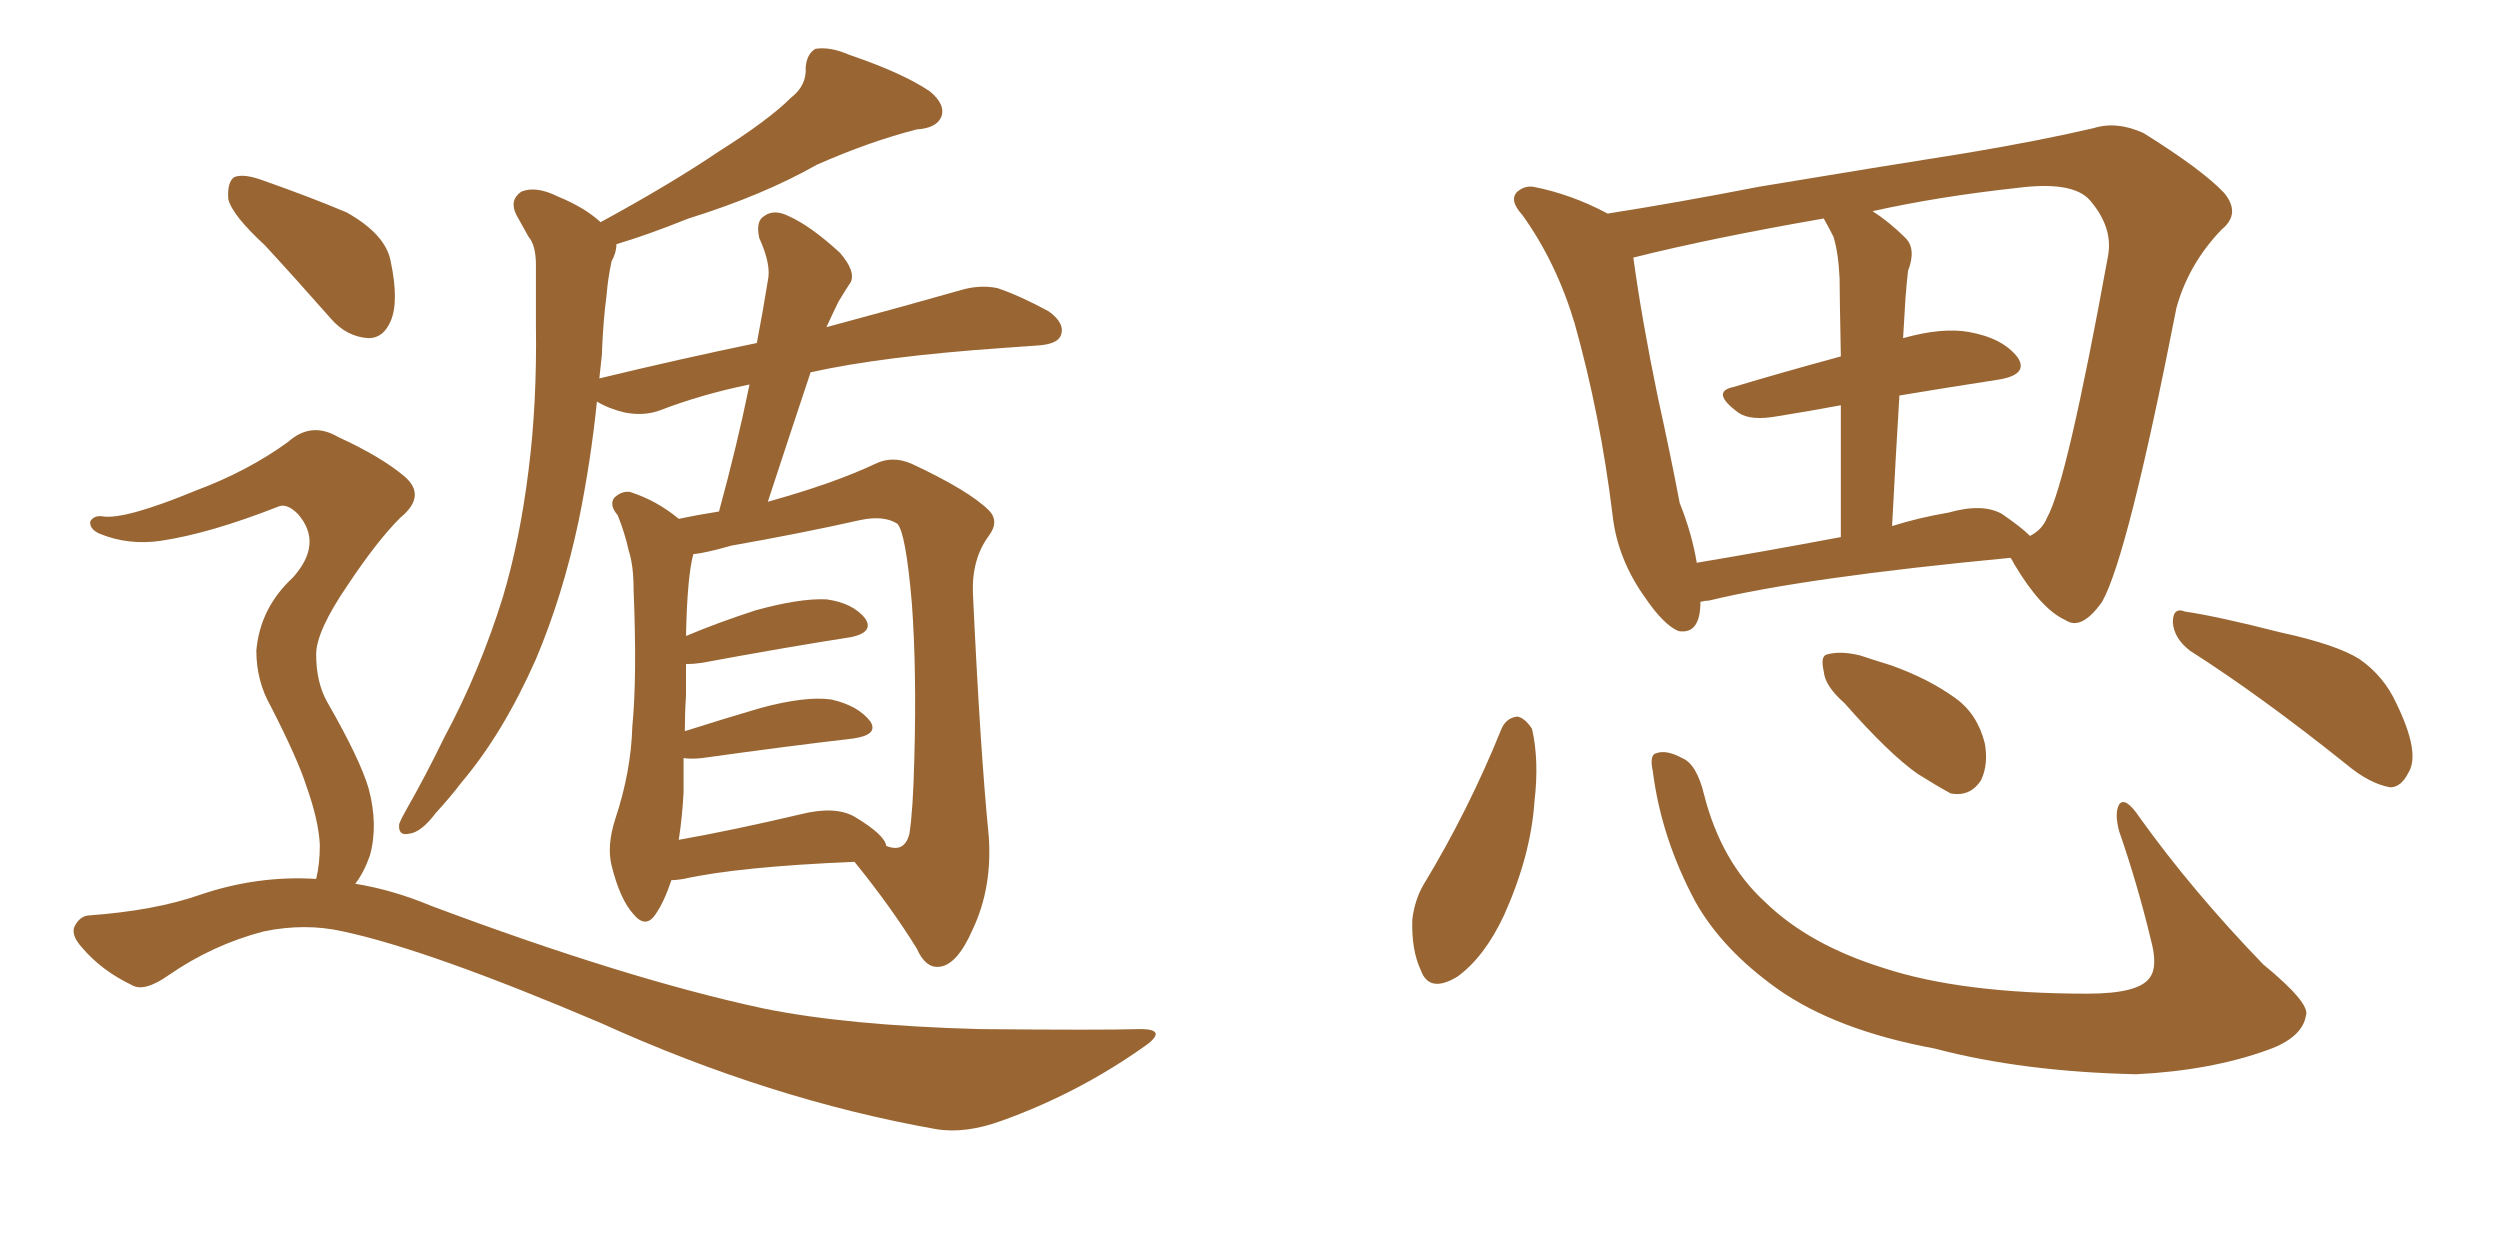 <svg xmlns="http://www.w3.org/2000/svg" xmlns:xlink="http://www.w3.org/1999/xlink" width="300" height="150"><path fill="#996633" padding="10" d="M80.57 105.62L80.57 105.62Q79.69 108.25 78.66 109.72L78.66 109.72Q77.49 111.47 76.03 109.72L76.03 109.72Q74.41 107.96 73.39 103.86L73.39 103.86Q72.80 101.51 73.83 98.29L73.83 98.29Q75.73 92.58 75.88 87.16L75.88 87.16Q76.46 81.30 76.03 70.75L76.03 70.75Q76.03 67.82 75.44 66.06L75.44 66.06Q75 64.01 74.12 61.82L74.12 61.82Q73.10 60.64 73.68 59.77L73.68 59.77Q74.56 58.89 75.59 59.03L75.59 59.03Q78.81 60.06 81.45 62.26L81.45 62.26Q83.50 61.82 86.28 61.38L86.28 61.38Q88.48 53.32 89.94 46.14L89.94 46.14Q84.23 47.31 79.25 49.22L79.25 49.22Q77.34 49.95 75 49.51L75 49.51Q73.10 49.07 71.63 48.19L71.63 48.19Q70.90 55.37 69.43 62.55L69.43 62.55Q67.53 71.48 64.31 79.10L64.31 79.10Q60.35 88.04 55.37 93.90L55.37 93.90Q54.05 95.65 52.29 97.56L52.29 97.56Q50.54 99.90 49.07 100.05L49.07 100.05Q47.75 100.34 47.90 98.88L47.90 98.88Q48.19 98.14 48.78 97.12L48.78 97.12Q51.12 93.02 53.32 88.48L53.32 88.48Q57.57 80.57 60.35 71.63L60.35 71.63Q62.40 64.75 63.43 56.40L63.43 56.40Q64.45 48.34 64.31 38.96L64.31 38.96Q64.31 35.01 64.31 31.79L64.31 31.79Q64.31 29.44 63.43 28.42L63.43 28.42Q62.55 26.81 61.96 25.78L61.96 25.78Q61.08 24.02 62.55 23.00L62.55 23.00Q64.31 22.27 66.94 23.58L66.94 23.58Q70.17 24.90 72.07 26.66L72.07 26.66Q80.42 22.12 86.28 18.16L86.28 18.16Q92.29 14.36 94.92 11.72L94.92 11.72Q96.83 10.25 96.68 8.06L96.68 8.06Q96.83 6.45 97.85 5.86L97.85 5.86Q99.61 5.57 101.95 6.59L101.95 6.59Q108.40 8.79 111.62 10.99L111.62 10.99Q113.53 12.60 112.94 14.06L112.94 14.06Q112.35 15.38 110.01 15.53L110.01 15.53Q104.30 16.99 98.00 19.78L98.00 19.78Q91.55 23.44 82.62 26.22L82.62 26.22Q77.49 28.27 73.97 29.30L73.97 29.30Q73.97 30.32 73.39 31.35L73.39 31.35Q72.95 33.40 72.80 35.30L72.80 35.30Q72.36 38.67 72.22 42.63L72.22 42.63Q72.07 43.95 71.92 45.41L71.92 45.41Q81.59 43.07 90.82 41.16L90.82 41.16Q91.55 37.35 92.14 33.69L92.14 33.69Q92.58 31.79 91.11 28.56L91.11 28.56Q90.67 26.51 91.70 25.93L91.70 25.93Q92.87 25.05 94.63 25.93L94.63 25.93Q97.27 27.10 100.78 30.32L100.78 30.32Q102.69 32.52 102.10 33.84L102.10 33.84Q101.51 34.72 100.63 36.18L100.63 36.18Q100.05 37.35 99.17 39.26L99.17 39.26Q108.98 36.62 115.14 34.86L115.14 34.86Q117.48 34.13 119.68 34.57L119.68 34.57Q122.31 35.45 125.83 37.35L125.83 37.35Q127.88 38.82 127.29 40.28L127.29 40.28Q126.86 41.31 124.51 41.46L124.51 41.46Q122.61 41.60 120.41 41.75L120.41 41.75Q105.76 42.77 97.27 44.68L97.27 44.68Q94.78 52.15 92.14 60.21L92.14 60.21Q100.05 58.01 105.03 55.66L105.03 55.66Q107.08 54.64 109.42 55.66L109.42 55.66Q116.31 58.89 118.65 61.23L118.65 61.23Q119.97 62.55 118.65 64.31L118.65 64.31Q116.60 67.09 116.75 71.19L116.75 71.19Q117.63 90.09 118.65 100.34L118.65 100.34Q119.09 106.49 116.75 111.47L116.75 111.47Q114.84 115.87 112.65 116.02L112.65 116.02Q111.04 116.16 110.01 113.82L110.01 113.82Q106.93 108.84 102.54 103.42L102.54 103.42Q88.62 104.00 82.03 105.47L82.03 105.47Q81.15 105.62 80.57 105.62ZM102.54 98.00L102.54 98.00Q106.20 100.20 106.35 101.51L106.35 101.51Q108.54 102.39 109.13 100.05L109.13 100.05Q109.57 97.27 109.72 90.97L109.72 90.97Q110.01 80.42 109.42 72.36L109.42 72.36Q108.69 63.87 107.67 62.84L107.67 62.84Q106.05 61.82 103.27 62.40L103.27 62.40Q96.09 64.01 87.74 65.48L87.74 65.48Q84.67 66.36 83.20 66.50L83.20 66.50Q82.47 69.14 82.32 76.32L82.32 76.32Q86.13 74.71 90.67 73.24L90.67 73.24Q95.95 71.78 99.17 71.92L99.17 71.92Q102.39 72.36 103.86 74.27L103.86 74.27Q104.88 75.88 102.10 76.46L102.10 76.46Q94.48 77.64 84.23 79.54L84.23 79.54Q83.20 79.69 82.32 79.69L82.32 79.69Q82.32 81.59 82.32 83.50L82.32 83.50Q82.18 85.55 82.18 87.74L82.18 87.74Q86.28 86.43 91.26 84.96L91.26 84.96Q96.68 83.50 99.76 83.94L99.76 83.94Q102.98 84.67 104.44 86.57L104.44 86.57Q105.47 88.18 102.39 88.62L102.39 88.62Q94.78 89.50 84.23 90.97L84.23 90.97Q83.06 91.11 82.03 90.97L82.03 90.97Q82.03 92.87 82.03 95.07L82.03 95.07Q81.88 98.00 81.45 100.78L81.45 100.78Q88.04 99.61 96.09 97.71L96.09 97.71Q100.20 96.68 102.54 98.00ZM31.79 29.44L31.79 29.44Q27.83 25.78 27.39 23.88L27.39 23.88Q27.25 21.83 28.13 21.24L28.13 21.24Q29.30 20.80 31.64 21.68L31.64 21.68Q37.06 23.58 41.60 25.49L41.60 25.49Q46.29 28.13 46.88 31.35L46.88 31.35Q47.90 36.18 46.88 38.53L46.88 38.53Q46.00 40.58 44.24 40.58L44.24 40.58Q41.60 40.43 39.70 38.23L39.70 38.23Q35.45 33.40 31.79 29.44ZM37.94 105.47L37.94 105.47L37.94 105.47Q38.38 103.71 38.38 101.37L38.38 101.37Q38.23 98.44 36.77 94.34L36.77 94.34Q35.74 91.11 32.52 84.81L32.52 84.81Q30.76 81.74 30.76 78.08L30.76 78.08Q31.20 72.95 35.16 69.29L35.16 69.29Q38.82 65.19 35.74 61.67L35.74 61.67Q34.42 60.35 33.40 60.79L33.40 60.79Q25.20 64.01 19.34 64.89L19.34 64.89Q15.38 65.48 11.87 64.01L11.87 64.01Q10.69 63.43 10.84 62.55L10.84 62.55Q11.28 61.82 12.30 61.96L12.30 61.96Q14.94 62.40 23.44 58.89L23.44 58.89Q29.74 56.54 34.57 53.03L34.57 53.03Q37.35 50.54 40.58 52.44L40.58 52.44Q45.70 54.79 48.49 57.13L48.49 57.13Q51.27 59.47 48.05 62.11L48.05 62.11Q45.26 64.89 41.75 70.17L41.75 70.17Q37.94 75.73 37.94 78.52L37.94 78.52Q37.94 81.88 39.26 84.23L39.26 84.23Q43.21 91.11 44.24 94.63L44.24 94.63Q45.41 99.02 44.38 102.69L44.38 102.69Q43.65 104.74 42.63 106.05L42.63 106.05Q47.17 106.79 51.71 108.69L51.71 108.69Q75.15 117.48 91.55 121.00L91.55 121.00Q101.51 123.05 117.48 123.49L117.48 123.49Q131.98 123.63 136.82 123.49L136.82 123.49Q140.48 123.49 136.96 125.83L136.96 125.83Q129.20 131.25 120.26 134.47L120.26 134.47Q115.87 136.08 112.35 135.50L112.35 135.50Q92.43 131.98 72.07 122.75L72.07 122.75Q51.42 113.96 41.16 111.77L41.16 111.77Q36.62 110.74 31.64 111.77L31.64 111.77Q25.49 113.38 20.21 117.04L20.21 117.04Q17.29 119.09 15.82 118.21L15.82 118.21Q12.16 116.46 9.81 113.67L9.81 113.67Q8.50 112.21 8.94 111.18L8.94 111.18Q9.52 110.01 10.55 109.86L10.55 109.86Q18.60 109.28 24.02 107.37L24.02 107.37Q30.91 105.03 37.94 105.47ZM204.05 72.22L204.05 72.22Q204.05 76.17 201.42 75.73L201.42 75.73Q199.66 75 197.46 71.78L197.46 71.78Q194.09 67.09 193.51 61.82L193.51 61.82Q192.04 49.80 188.96 38.82L188.96 38.82Q186.77 31.49 182.67 25.78L182.67 25.78Q181.05 24.02 182.08 23.00L182.08 23.00Q182.96 22.27 183.98 22.41L183.98 22.41Q188.53 23.29 192.92 25.63L192.92 25.63Q201.27 24.32 211.08 22.41L211.08 22.41Q225.15 20.07 236.28 18.31L236.28 18.31Q244.92 16.85 251.22 15.38L251.22 15.38Q254.00 14.50 257.23 15.97L257.23 15.97Q264.26 20.36 266.89 23.14L266.89 23.14Q268.95 25.63 266.60 27.54L266.60 27.54Q262.65 31.64 261.18 36.91L261.18 36.91L261.18 36.91Q255.32 66.80 252.25 72.22L252.25 72.22Q249.76 75.73 247.85 74.41L247.85 74.41Q244.92 73.10 241.70 67.68L241.70 67.68Q241.41 67.09 241.26 66.94L241.26 66.94Q216.50 69.29 205.08 72.07L205.08 72.07Q204.64 72.07 204.05 72.22ZM240.23 61.67L240.23 61.67Q242.58 63.28 243.60 64.31L243.60 64.31Q245.07 63.57 245.65 62.11L245.65 62.11Q248.00 58.01 252.98 30.62L252.98 30.62Q253.56 27.25 250.78 24.02L250.78 24.02Q248.73 21.68 241.99 22.56L241.99 22.56Q232.62 23.58 224.71 25.34L224.71 25.34Q226.76 26.66 228.66 28.56L228.66 28.56Q229.98 29.88 228.96 32.52L228.96 32.52Q228.81 33.84 228.66 35.74L228.66 35.74Q228.52 37.94 228.37 40.58L228.37 40.58Q233.06 39.26 236.28 39.84L236.28 39.84Q240.38 40.58 242.14 42.92L242.14 42.92Q243.46 44.97 239.79 45.56L239.79 45.56Q234.08 46.44 227.93 47.46L227.93 47.46Q227.49 54.64 227.05 63.13L227.05 63.13Q230.27 62.11 233.79 61.52L233.79 61.52Q237.89 60.35 240.23 61.67ZM203.61 67.53L203.61 67.53Q211.52 66.21 220.90 64.45L220.90 64.45Q220.90 54.93 220.90 48.63L220.90 48.63Q216.94 49.37 213.28 49.95L213.28 49.95Q210.06 50.54 208.59 49.51L208.59 49.51Q205.22 47.02 208.01 46.44L208.01 46.44Q213.87 44.68 220.90 42.77L220.90 42.77Q220.75 34.86 220.75 33.40L220.75 33.40Q220.61 30.32 220.02 28.42L220.02 28.42Q219.43 27.25 218.85 26.22L218.85 26.22Q205.37 28.56 196.00 30.91L196.00 30.91Q197.02 38.38 198.93 47.61L198.93 47.61Q200.54 54.93 201.56 60.35L201.56 60.35Q203.03 64.01 203.61 67.53ZM180.18 87.45L180.18 87.45Q180.76 86.13 182.08 85.99L182.08 85.99Q182.96 86.13 183.84 87.45L183.84 87.45Q184.72 91.26 184.13 96.24L184.13 96.24Q183.69 102.69 180.47 109.86L180.47 109.86Q178.13 114.84 174.90 117.19L174.90 117.19Q171.53 119.24 170.51 116.46L170.51 116.46Q169.34 113.96 169.48 110.30L169.48 110.30Q169.78 107.96 170.80 106.20L170.80 106.20Q176.22 97.27 180.18 87.45ZM198.34 92.58L198.34 92.58Q197.90 90.53 198.78 90.38L198.78 90.38Q199.95 89.94 201.86 90.97L201.86 90.97Q203.61 91.70 204.49 95.36L204.49 95.36Q206.54 103.42 211.82 108.25L211.82 108.25Q217.09 113.38 226.03 116.16L226.03 116.16Q235.40 119.24 250.49 119.24L250.49 119.24Q256.64 119.24 257.96 117.33L257.96 117.33Q258.98 116.02 258.11 112.79L258.11 112.79Q256.49 106.05 254.30 99.76L254.30 99.76Q253.71 97.56 254.30 96.53L254.30 96.53Q255.03 95.51 256.79 98.14L256.79 98.14Q263.09 106.93 271.58 115.72L271.58 115.72Q277.29 120.41 276.71 121.88L276.71 121.88Q276.27 124.51 272.17 125.98L272.17 125.98Q265.28 128.47 256.35 128.91L256.35 128.91Q242.72 128.61 232.18 125.83L232.18 125.83Q220.31 123.63 213.28 118.65L213.28 118.65Q206.69 113.96 203.47 108.25L203.47 108.25Q199.37 100.63 198.34 92.58ZM221.34 84.38L221.34 84.38Q218.99 82.32 218.85 80.57L218.85 80.57Q218.41 78.66 219.29 78.52L219.29 78.52Q220.90 78.08 223.24 78.66L223.24 78.66Q225 79.25 226.90 79.83L226.90 79.83Q231.45 81.45 234.67 83.79L234.67 83.79Q237.30 85.69 238.18 89.21L238.18 89.21Q238.62 91.70 237.74 93.60L237.74 93.60Q236.43 95.65 234.08 95.21L234.08 95.21Q232.47 94.34 230.13 92.87L230.13 92.87Q226.76 90.53 221.34 84.38ZM262.79 78.08L262.79 78.08L262.79 78.08Q260.89 76.61 260.74 74.71L260.74 74.71Q260.74 72.80 262.21 73.39L262.21 73.39Q266.16 73.97 273.63 75.88L273.63 75.88Q280.37 77.34 283.15 79.10L283.15 79.10Q286.08 81.15 287.55 84.38L287.55 84.38Q290.48 90.38 289.01 92.72L289.01 92.72Q288.13 94.48 286.82 94.48L286.82 94.48Q284.33 94.04 281.54 91.70L281.54 91.70Q271.29 83.50 262.79 78.08Z"/></svg>